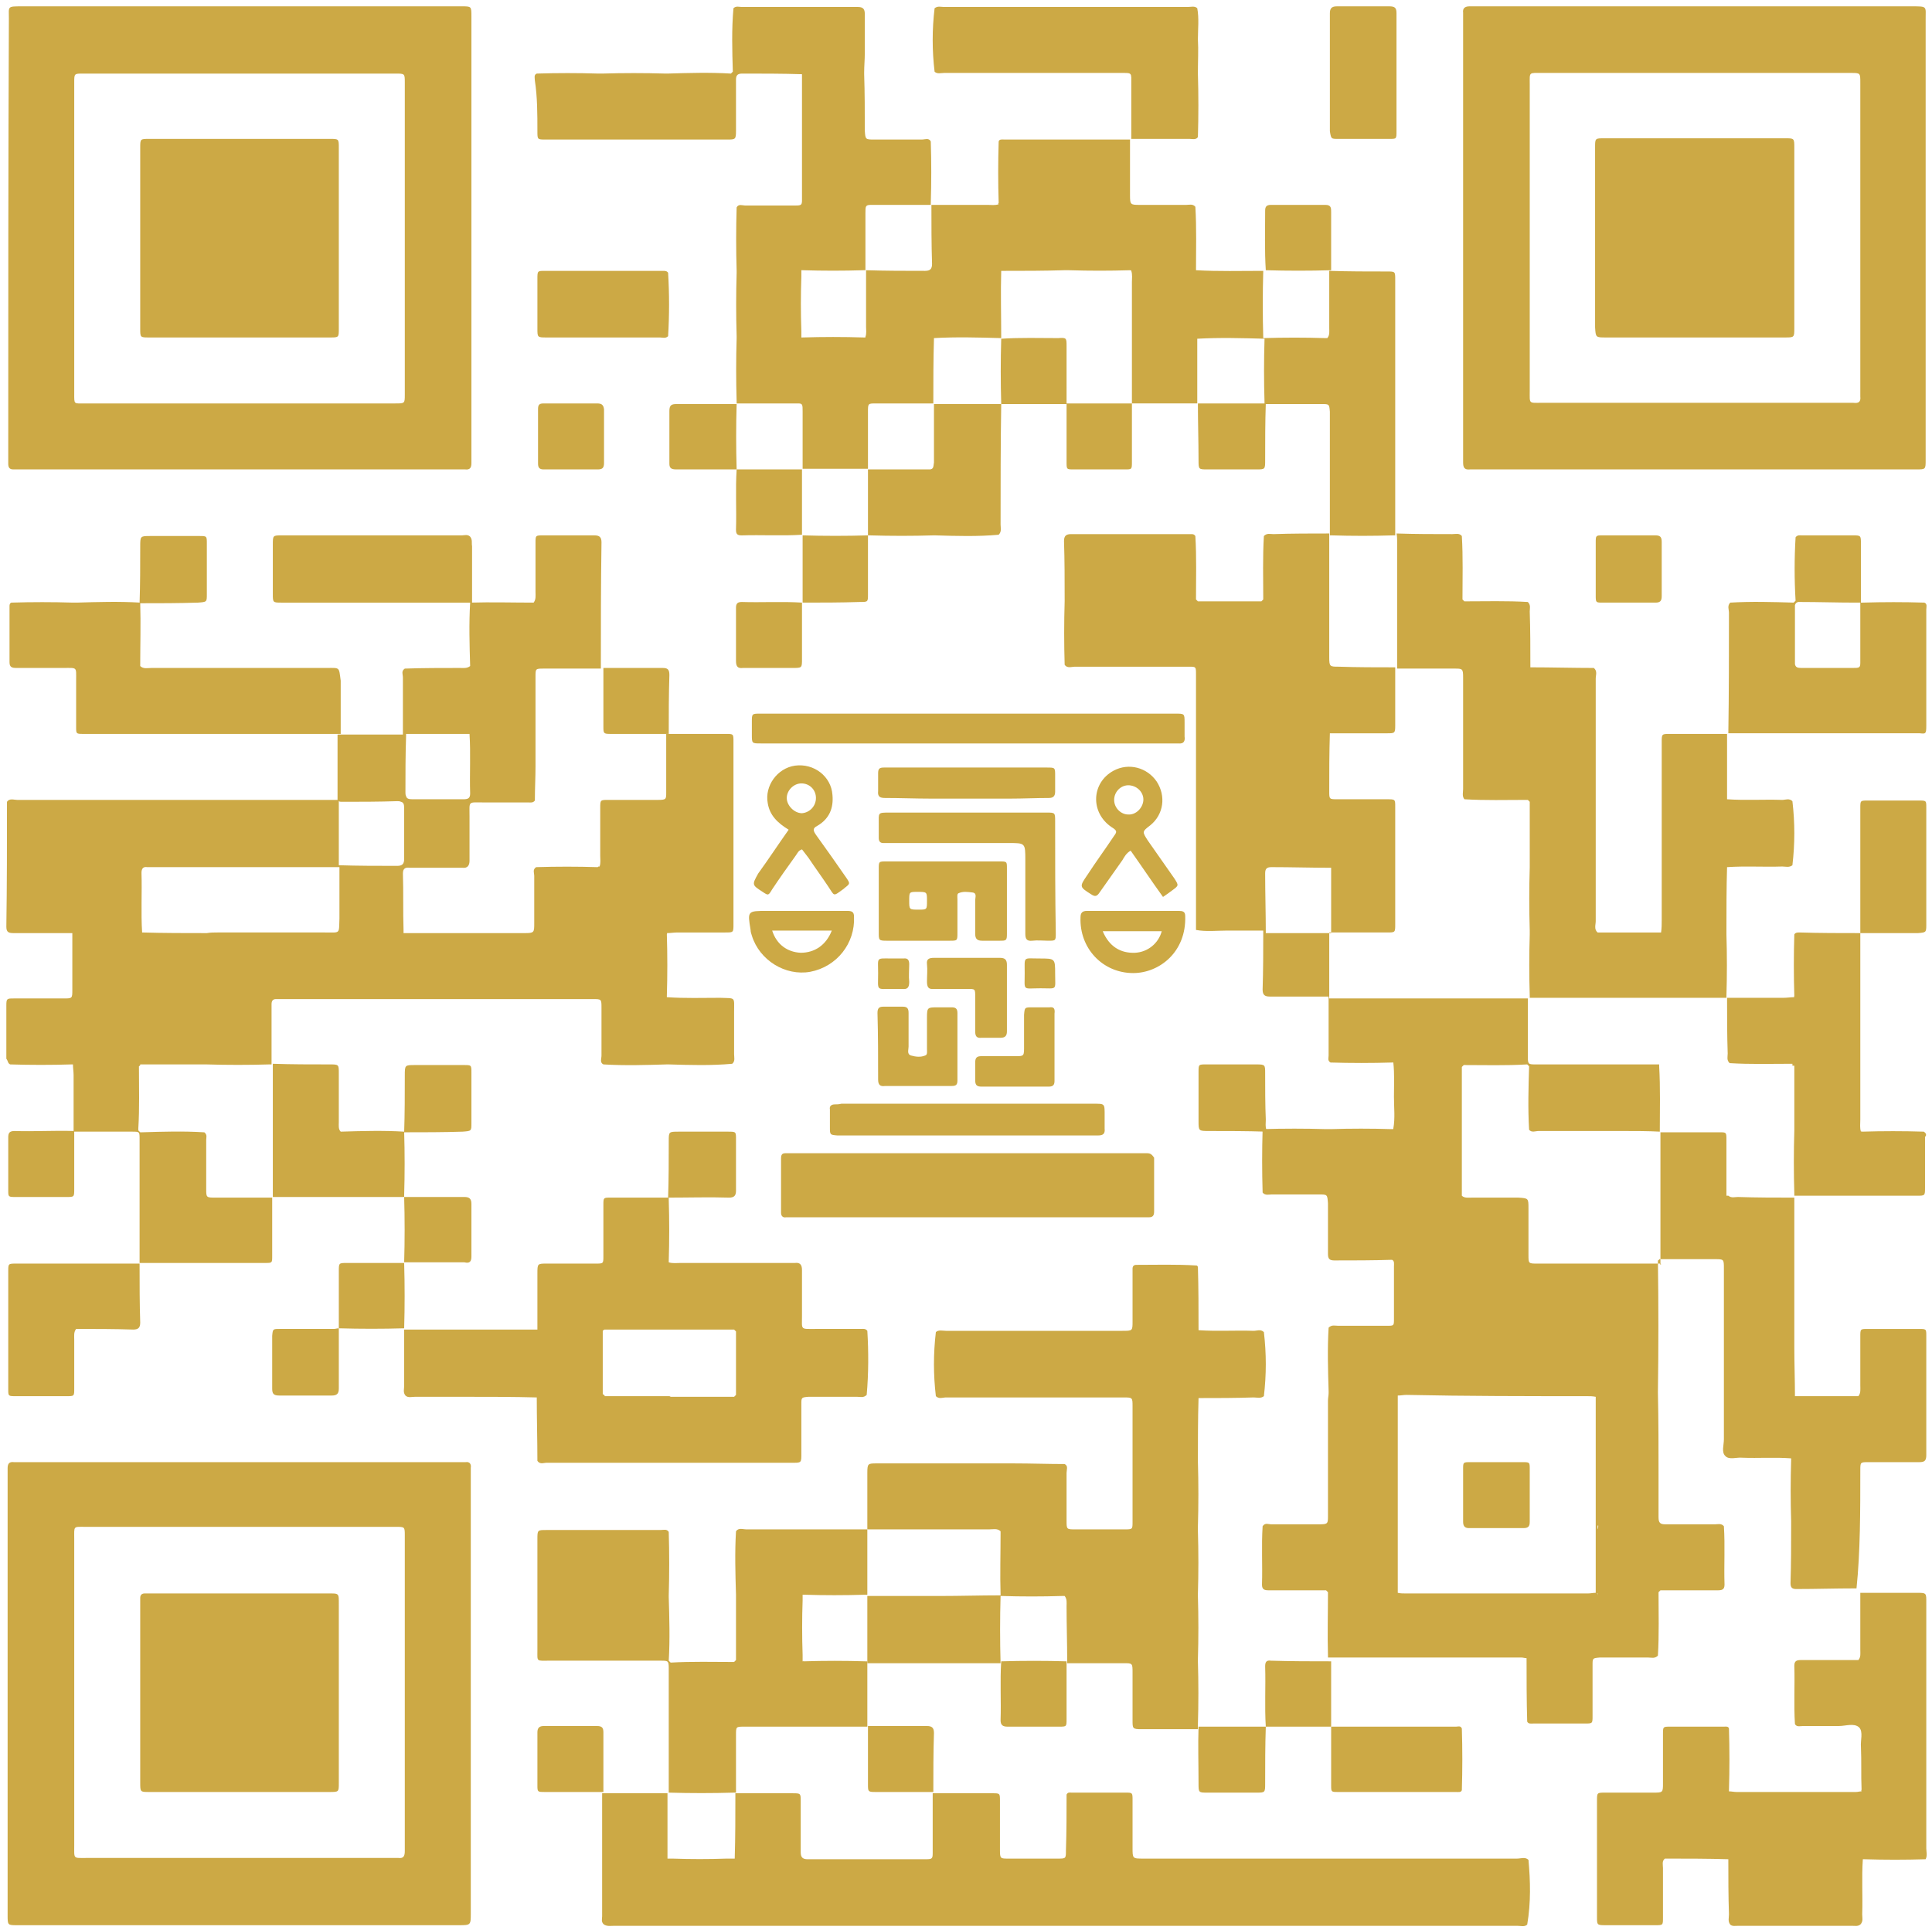 <svg xmlns="http://www.w3.org/2000/svg" xmlns:xlink="http://www.w3.org/1999/xlink" id="Layer_1" x="0px" y="0px" viewBox="0 0 304.5 304.2" style="enable-background:new 0 0 304.5 304.2;" xml:space="preserve"> <style type="text/css"> .st0{fill:#CCA945;} </style> <g> <path class="st0" d="M1.3,72.2c0,0.3,0,0.6,0,0.9c0,0.6,0.2,0.9,0.8,0.9c0.4,0,0.8,0,1.3,0c11.5,0,23,0,34.5,0 c11.4,0,22.9,0,34.3,0c0.4,0,0.7,0,1.1,0c0.8,0.1,1-0.3,1-1c0-0.4,0-0.8,0-1.3c0-13.1,0-26.2,0-39.3c0-9.9,0-19.9,0-29.8 c0-1.6,0-1.6-1.5-1.6c-0.2,0-0.3,0-0.5,0c-23,0-46,0-68.9,0c-2.3,0-2,0-2,1.9C1.3,26,1.3,49.1,1.3,72.2z M11.7,62 c0-16.2,0-32.5,0-48.7c0-0.1,0-0.2,0-0.3c0-1.4,0-1.4,1.4-1.4c16.4,0,32.8,0,49.2,0c1.5,0,1.5,0,1.5,1.4c0,16.4,0,32.8,0,49.2 c0,1.4,0,1.4-1.5,1.4c-8.2,0-16.4,0-24.6,0c-8.1,0-16.2,0-24.3,0C11.6,63.6,11.7,63.8,11.7,62z"></path> <path class="st0" d="M230.6,3.1c0,11.4,0,22.8,0,34.2s0,22.9,0,34.3c0,0.4,0,0.8,0,1.3c0,0.8,0.2,1.2,1.1,1.1c0.2,0,0.4,0,0.6,0 c23.2,0,46.5,0,69.7,0c1.5,0,1.5,0,1.5-1.5c0-0.2,0-0.3,0-0.5c0-23,0-46,0-69c0-2,0.3-2-2.1-2c-23,0-46,0-68.9,0 c-0.3,0-0.6,0-0.9,0c-0.7,0-1.1,0.3-1,1C230.6,2.4,230.6,2.8,230.6,3.1z M243.1,11.5c16,0,32.1,0,48.1,0c0.2,0,0.3,0,0.5,0 c1.5,0,1.5,0,1.5,1.5c0,8.2,0,16.4,0,24.6c0,7.9,0,15.9,0,23.8c0,0.4,0,0.7,0,1.1c0.1,0.9-0.3,1.1-1.1,1c-0.3,0-0.5,0-0.8,0 c-16.1,0-32.2,0-48.3,0c-2.1,0-1.9,0.2-1.9-1.9c0-16.1,0-32.2,0-48.3C241.1,11.3,240.9,11.5,243.1,11.5z"></path> <path class="st0" d="M73.4,230.5c-0.4,0-0.8,0-1.3,0c-11.4,0-22.9,0-34.3,0c-11.5,0-23,0-34.5,0c-0.4,0-0.7,0-1.1,0 c-0.8-0.1-1,0.3-1,1c0,0.4,0,0.7,0,1.1c0,7.5,0,15,0,22.6c0,15.6,0,31.1,0,46.7c0,1.6,0,1.6,1.5,1.6c0.2,0,0.3,0,0.5,0 c23,0,46.1,0,69.1,0c1.9,0,1.9,0,1.9-1.9c0-23,0-46.1,0-69.1c0-0.4,0-0.7,0-1.1C74.3,230.8,74,230.4,73.4,230.5z M62.8,292.9 c-0.3,0-0.6,0-0.9,0c-16.1,0-32.2,0-48.3,0c-2.1,0-1.9,0.2-1.9-2c0-16.1,0-32.2,0-48.3c0-2.1-0.2-1.9,1.8-1.9c16.1,0,32.3,0,48.4,0 c0.2,0,0.3,0,0.5,0c1.4,0,1.4,0,1.4,1.4c0,8.2,0,16.4,0,24.6c0,8,0,16,0,24c0,0.4,0,0.7,0,1.1C63.8,292.6,63.6,293,62.8,292.9z"></path> <path class="st0" d="M180.8,181.8c-0.3,0-0.6,0-0.9,0c-18.3,0-36.7,0-55,0c-0.4,0-0.7,0-1.1,0c-0.5,0-0.7,0.2-0.7,0.8 c0,2.9,0,5.7,0,8.6c0,0.5,0.3,0.8,0.8,0.7c0.4,0,0.8,0,1.3,0c9.1,0,18.2,0,27.3,0c9.1,0,18.2,0,27.3,0c0.4,0,0.8,0,1.3,0 c0.6,0,0.8-0.3,0.8-0.9c0-2.8,0-5.6,0-8.5C181.6,182.1,181.4,181.8,180.8,181.8z"></path> <path class="st0" d="M185.2,112.5c-21.8,0-43.6,0-65.3,0c-1.4,0-1.4,0-1.4,1.3c0,0.7,0,1.4,0,2c0,1.4,0,1.4,1.4,1.4 c0.3,0,0.6,0,0.9,0c10.6,0,21.2,0,31.8,0c10.7,0,21.3,0,32,0c0.4,0,0.7,0,1.1,0c0.9,0.1,1.1-0.4,1-1.1c0-0.7,0-1.5,0-2.2 C186.7,112.5,186.7,112.5,185.2,112.5z"></path> <path class="st0" d="M150.9,147c0-1.7,0-3.4,0-5.2c0-0.4-0.1-0.9,0.2-1c0.7-0.3,1.4-0.2,2.2-0.1c0.7,0.1,0.4,0.8,0.4,1.2 c0,1.8,0,3.6,0,5.3c0,0.8,0.3,1.1,1.1,1.1c0.9,0,1.8,0,2.7,0c1.1,0,1.2,0,1.2-1.1c0-3.4,0-6.9,0-10.3c0-1.1,0-1.1-1.2-1.1 c-3,0-6,0-8.9,0l0,0c-3,0-6,0-8.9,0c-1.2,0-1.2,0-1.2,1.2c0,3.3,0,6.7,0,10c0,1.2,0,1.3,1.2,1.3c3.3,0,6.7,0,10,0 C150.9,148.3,150.9,148.3,150.9,147z M144.8,143.4c-1.5,0-1.5,0-1.5-1.4s0-1.4,1.3-1.4c1.5,0,1.5,0,1.5,1.4 C146.1,143.4,146.1,143.4,144.8,143.4z"></path> <path class="st0" d="M131.6,174.1c-0.6,0-0.9,0.3-0.8,0.8c0,0.9,0,1.9,0,2.8c0,1.2,0,1.2,1.2,1.3c0.3,0,0.6,0,0.9,0 c6.5,0,12.9,0,19.4,0c4.7,0,9.4,0,14.1,0c2.2,0,4.4,0,6.6,0c0.8,0,1.2-0.2,1.1-1.1c0-0.6,0-1.3,0-1.9c0-2.1,0.1-2-1.9-2 c-13.2,0-26.4,0-39.6,0C132.2,174.1,131.9,174.1,131.6,174.1z"></path> <path class="st0" d="M166.3,129.5c0-1.4,0-1.4-1.4-1.4c-4.2,0-8.4,0-12.5,0s-8.2,0-12.2,0c-1.9,0-1.7,0-1.7,1.8c0,0.7,0,1.5,0,2.2 c0,0.5,0.2,0.8,0.7,0.8c0.4,0,0.7,0,1.1,0c6.2,0,12.4,0,18.7,0c2.6,0,2.6,0,2.6,2.7c0,3.9,0,7.7,0,11.6c0,0.8,0.2,1.2,1.1,1.1 c0.8-0.1,1.7,0,2.5,0c1.2,0,1.2,0,1.2-1.2C166.3,141.2,166.3,135.4,166.3,129.5z"></path> <path class="st0" d="M139.5,125.8c2.4,0,4.8,0.1,7.2,0.1c4.2,0,8.3,0,12.5,0c2,0,4.1-0.1,6.1-0.1c0.7,0,1-0.3,1-1 c0-0.8,0-1.7,0-2.5c0-1.3,0-1.3-1.3-1.3c-4.2,0-8.5,0-12.7,0c-3.2,0-6.5,0-9.7,0c-1.1,0-2.2,0-3.3,0c-0.7,0-0.9,0.2-0.9,0.9 c0,0.9,0,1.9,0,2.8C138.3,125.6,138.7,125.8,139.5,125.8z"></path> <path class="st0" d="M138.4,170.2c0,0.9,0.4,1.1,1.1,1c1.7,0,3.3,0,5,0c1.8,0,3.7,0,5.5,0c0.7,0,0.9-0.2,0.9-0.9 c0-3.5,0-7.1,0-10.6c0-0.7-0.3-0.9-0.9-0.9c-0.7,0-1.5,0-2.2,0c-1.6,0-1.7,0-1.7,1.6c0,1.7,0,3.3,0,5c0,0.4,0.1,0.9-0.3,1 c-0.7,0.3-1.5,0.2-2.2,0s-0.4-0.9-0.4-1.4c0-1.8,0-3.5,0-5.3c0-0.7-0.2-1-0.9-1c-1,0-2.1,0-3.1,0c-0.7,0-0.9,0.3-0.9,1 C138.4,163.2,138.4,166.7,138.4,170.2z"></path> <path class="st0" d="M171.4,137.9c-1.3,1.9-1.3,1.9,0.6,3.1c0.6,0.4,0.9,0.3,1.3-0.3c1.2-1.7,2.4-3.4,3.6-5.1 c0.3-0.5,0.6-1.1,1.3-1.5c1.7,2.4,3.3,4.8,5.1,7.3c0.6-0.4,1-0.7,1.4-1c1.1-0.8,1.1-0.8,0.4-1.9c-1.4-2-2.8-4-4.2-6 c-0.9-1.4-0.9-1.4,0.4-2.4c2.1-1.7,2.5-4.6,1-6.9c-1.5-2.2-4.4-3-6.8-1.7c-3.5,1.9-3.7,6.6-0.3,8.9c1,0.6,0.8,0.8,0.3,1.5 C174.1,134,172.7,135.9,171.4,137.9z M175.6,126.1c0-1.3,1.1-2.4,2.4-2.3c1.3,0.1,2.3,1.2,2.2,2.4c-0.1,1.2-1.2,2.3-2.4,2.2 C176.7,128.4,175.6,127.4,175.6,126.1z"></path> <path class="st0" d="M120.2,140.6c0.9,0.6,0.9,0.6,1.5-0.4c1.2-1.8,2.4-3.5,3.7-5.3c0.3-0.4,0.4-0.8,1-1c0.3,0.4,0.7,0.9,1,1.3 c1,1.5,2.1,3,3.1,4.5c1.1,1.6,0.7,1.7,2.5,0.4l0.1-0.1c0.9-0.7,0.9-0.7,0.3-1.6c-1.6-2.3-3.2-4.6-4.8-6.8c-0.4-0.6-0.6-1,0.2-1.4 c1.9-1.1,2.6-2.8,2.4-4.9c-0.2-2.9-2.9-5-5.9-4.6c-2.8,0.4-4.8,3.2-4.3,5.9c0.3,1.9,1.5,3.1,3.3,4.2c-1.7,2.4-3.2,4.7-4.8,6.9 C118.5,139.5,118.5,139.5,120.2,140.6z M124,125.8c0-1.2,1.1-2.3,2.3-2.3c1.3,0,2.3,1,2.3,2.3s-1,2.3-2.2,2.4 C125.2,128.2,124,127,124,125.8z"></path> <path class="st0" d="M210.9,21.9c2.7,0,5.4,0,8.1,0c1.1,0,1.1,0,1.1-1.2c0-3.1,0-6.2,0-9.2c0-3.1,0-6.3,0-9.4 c0-0.8-0.2-1.1-1.1-1.1c-2.8,0-5.5,0-8.3,0c-0.8,0-1.1,0.3-1.1,1.1c0,6.2,0,12.4,0,18.6C209.8,21.9,209.8,21.9,210.9,21.9z"></path> <path class="st0" d="M303.6,145.9c0-6.2,0-12.4,0-18.6c0-1.1,0-1.1-1.2-1.1c-2.7,0-5.3,0-8,0c-1.2,0-1.2,0-1.2,1.2 c0,6.6,0,13.1,0,19.7c3,0,6,0,9.1,0C303.5,147,303.6,147,303.6,145.9z"></path> <path class="st0" d="M293.2,147.1L293.2,147.1L293.2,147.1L293.2,147.1L293.2,147.1L293.2,147.1L293.2,147.1L293.2,147.1 L293.2,147.1L293.2,147.1L293.2,147.1L293.2,147.1L293.2,147.1z"></path> <path class="st0" d="M210.9,282.5c6.2,0,12.4,0,18.6,0c0.3,0,0.8,0.1,0.9-0.3c0.1-3.2,0.1-6.5,0-9.7c-0.2-0.5-0.6-0.3-0.9-0.3 c-6.6,0-13.2,0-19.7,0c0,3.1,0,6.1,0,9.2C209.8,282.5,209.8,282.5,210.9,282.5z"></path> <path class="st0" d="M32.6,93.7c0-2.7,0-5.3,0-8c0-1.2,0-1.2-1.2-1.2c-2.6,0-5.1,0-7.7,0c-1.6,0-1.6,0-1.6,1.7c0,3,0,5.9-0.1,8.9 c3.1,0,6.1,0,9.2-0.1C32.6,94.9,32.6,94.9,32.6,93.7z"></path> <path class="st0" d="M22,95L22,95L22,95L22,95L22,95L22,95L22,95z"></path> <path class="st0" d="M74.3,177.1c0-2.7,0-5.3,0-8c0-1.2,0-1.2-1.2-1.2c-2.6,0-5.1,0-7.7,0c-1.6,0-1.6,0-1.6,1.7c0,3,0,5.9-0.1,8.9 c3.1,0,6.1,0,9.2-0.1C74.3,178.3,74.3,178.3,74.3,177.1z"></path> <path class="st0" d="M63.7,178.4L63.7,178.4L63.7,178.4L63.7,178.4L63.7,178.4L63.7,178.4L63.7,178.4z"></path> <path class="st0" d="M199.4,169.2c0-1.3,0-1.4-1.3-1.4c-2.7,0-5.3,0-8,0c-1.2,0-1.2,0-1.2,1.2c0,2.6,0,5.1,0,7.7 c0,1.6,0,1.6,1.7,1.6c3,0,5.9,0,8.9,0.1c0-0.1,0-0.2,0.1-0.3l0,0c-0.2-0.5-0.1-1-0.1-1.6C199.4,174.1,199.4,171.6,199.4,169.2z"></path> <path class="st0" d="M106.6,74c3.2,0,6.3,0,9.5,0c-0.1-3.4-0.1-6.9,0-10.3c-3.2,0-6.3,0-9.5,0c-0.8,0-1.1,0.2-1.1,1.1 c0,2.8,0,5.5,0,8.3C105.5,73.8,105.8,74,106.6,74z"></path> <path class="st0" d="M188.9,72.5c0,1.5,0,1.5,1.4,1.5c2.6,0,5.1,0,7.7,0c1.4,0,1.4,0,1.4-1.5c0-3,0-5.9,0.1-8.9 c-3.6,0-7.1,0-10.7,0C188.8,66.6,188.9,69.6,188.9,72.5z"></path> <path class="st0" d="M188.9,281.1c0,1.5,0,1.5,1.4,1.5c2.6,0,5.1,0,7.7,0c1.4,0,1.4,0,1.4-1.5c0-3,0-5.9,0.1-8.9 c-3.5,0-7.1,0-10.6,0C188.8,275.1,188.9,278.1,188.9,281.1z"></path> <path class="st0" d="M114.9,188.8c0.8,0,1.1-0.3,1.1-1.1c0-2.7,0-5.4,0-8.1c0-1.2,0-1.2-1.3-1.2c-2.6,0-5.1,0-7.7,0 c-1.6,0-1.6,0-1.6,1.5c0,3,0,5.9-0.1,8.9C108.6,188.8,111.8,188.7,114.9,188.8z"></path> <path class="st0" d="M105.4,188.8L105.4,188.8L105.4,188.8L105.4,188.8L105.4,188.8L105.4,188.8L105.4,188.8L105.4,188.8 L105.4,188.8L105.4,188.8L105.4,188.8L105.4,188.8L105.4,188.8z"></path> <path class="st0" d="M74.3,198.1c0-2.8,0-5.5,0-8.3c0-0.8-0.3-1.1-1.1-1.1c-3.2,0-6.3,0-9.5,0c0.1,3.4,0.1,6.9,0,10.3 c3.2,0,6.3,0,9.5,0C74,199.2,74.3,198.9,74.3,198.1z"></path> <path class="st0" d="M63.7,188.8L63.7,188.8L63.7,188.8L63.7,188.8L63.7,188.8L63.7,188.8L63.7,188.8L63.7,188.8L63.7,188.8z"></path> <path class="st0" d="M53.3,209.4C53.3,209.5,53.3,209.5,53.3,209.4C53.4,209.5,53.4,209.5,53.3,209.4L53.3,209.4 C53.4,209.5,53.4,209.5,53.3,209.4C53.4,209.5,53.4,209.5,53.3,209.4C53.4,209.4,53.4,209.4,53.3,209.4L53.3,209.4z"></path> <path class="st0" d="M44.1,209.5c-1.1,0-1.1,0-1.2,1.1c0,2.8,0,5.5,0,8.3c0,0.8,0.2,1.1,1.1,1.1c2.8,0,5.5,0,8.3,0 c0.8,0,1.1-0.3,1.1-1.1c0-3.2,0-6.3,0-9.5c-0.3,0-0.5,0.1-0.8,0.1C49.8,209.5,47,209.5,44.1,209.5z"></path> <path class="st0" d="M126.4,95L126.4,95L126.4,95L126.4,95L126.4,95L126.4,95z"></path> <path class="st0" d="M136.8,93.7c0-3.1,0-6.2,0-9.3c-3.4,0.1-6.9,0.1-10.3,0c0,3.5,0,7.1,0,10.6c3,0,6,0,9-0.1 C136.8,94.9,136.8,94.9,136.8,93.7z"></path> <path class="st0" d="M260.9,84.4c-2.8,0-5.5,0-8.3,0c-1.1,0-1.1,0-1.1,1.2c0,1.4,0,2.7,0,4.1c0,1.4,0,2.7,0,4.1 c0,1.2,0,1.2,1.1,1.2c2.8,0,5.5,0,8.3,0c0.7,0,1-0.2,1-1c0-2.9,0-5.7,0-8.6C261.9,84.6,261.6,84.4,260.9,84.4z"></path> <path class="st0" d="M186.8,144.4c0-0.7-0.4-0.8-1-0.8c-4.8,0-9.7,0-14.5,0c-0.7,0-1,0.3-1,1c-0.2,4.9,3.5,8.8,8.3,8.8 C182.7,153.4,187,150.1,186.8,144.4z M178.9,150.2c-2.3,0.1-4.1-1-5.1-3.4c3.2,0,6.2,0,9.3,0C182.6,148.7,180.9,150.1,178.9,150.2z "></path> <path class="st0" d="M63.7,209.4L63.7,209.4L63.7,209.4L63.7,209.4L63.7,209.4C63.7,209.5,63.7,209.5,63.7,209.4L63.7,209.4 L63.7,209.4C63.7,209.5,63.7,209.5,63.7,209.4L63.7,209.4C63.7,209.5,63.7,209.5,63.7,209.4C63.7,209.5,63.7,209.5,63.7,209.4 L63.7,209.4z"></path> <path class="st0" d="M63.7,199.1c-3,0-6,0-9,0c-1.3,0-1.3,0-1.3,1.3c0,3,0,6,0,9c3.4,0.1,6.9,0.1,10.3,0 C63.8,206,63.8,202.6,63.7,199.1z"></path> <path class="st0" d="M63.7,199.1L63.7,199.1L63.7,199.1L63.7,199.1L63.7,199.1L63.7,199.1z"></path> <path class="st0" d="M199.5,272.2L199.5,272.2L199.5,272.2L199.5,272.2L199.5,272.2L199.5,272.2L199.5,272.2L199.5,272.2 L199.5,272.2z"></path> <path class="st0" d="M199.4,262.7c0.1,3.2-0.1,6.3,0.1,9.5c3.4,0,6.9,0,10.3,0c0-3.4,0-6.9,0-10.3c-3.2,0-6.3,0-9.5-0.1 C199.6,261.7,199.4,262,199.4,262.7z"></path> <path class="st0" d="M209.8,261.8L209.8,261.8L209.8,261.8L209.8,261.8L209.8,261.8L209.8,261.8L209.8,261.8L209.8,261.8 L209.8,261.8L209.8,261.8L209.8,261.8L209.8,261.8L209.8,261.8z"></path> <path class="st0" d="M209.8,272.2L209.8,272.2L209.8,272.2L209.8,272.2L209.8,272.2L209.8,272.2L209.8,272.2z"></path> <path class="st0" d="M116.9,84.4c3.2-0.1,6.3,0.1,9.5-0.1c0-3.4,0-6.9,0-10.3c-3.4,0-6.9,0-10.3,0c-0.2,3.2,0,6.3-0.1,9.5 C116,84.2,116.2,84.4,116.9,84.4z"></path> <path class="st0" d="M95.1,282.5L95.1,282.5L95.1,282.5L95.1,282.5L95.1,282.5L95.1,282.5L95.1,282.5L95.1,282.5L95.1,282.5 L95.1,282.5L95.1,282.5z"></path> <path class="st0" d="M94.1,272.1c-2.8,0-5.6,0-8.4,0c-0.7,0-1,0.3-1,1c0,2.8,0,5.5,0,8.3c0,1.1,0,1.1,1.2,1.1c3.1,0,6.1,0,9.2,0 c0-3.1,0-6.2,0-9.4C95.1,272.4,94.9,272.1,94.1,272.1z"></path> <path class="st0" d="M146.1,272.1c-3.1,0-6.2,0-9.3,0c0,3.1,0,6.1,0,9.2c0,1.1,0,1.2,1.1,1.2c3.1,0,6.1,0,9.2,0 c0-3.1,0-6.2,0.1-9.3C147.2,272.4,146.9,272.1,146.1,272.1z"></path> <path class="st0" d="M104.4,105.3c-3.1,0-6.2,0-9.3,0c0,3.1,0,6.1,0,9.2c0,1.1,0,1.2,1.1,1.2c3.1,0,6.1,0,9.2,0 c0-3.1,0-6.2,0.1-9.3C105.5,105.5,105.2,105.3,104.4,105.3z"></path> <path class="st0" d="M168.1,54.6c0-1.3,0-1.4-1.3-1.3c-3,0-6-0.1-9,0.1c-0.1,3.4-0.1,6.9,0,10.3c3.4,0,6.9,0,10.3,0 C168.1,60.6,168.1,57.6,168.1,54.6z"></path> <path class="st0" d="M199.5,42.6c3.4,0.1,6.9,0.1,10.3,0c0-3.1,0-6.1,0-9.2c0-0.6,0-1.1-0.9-1.1c-2.9,0-5.7,0-8.6,0 c-0.7,0-0.9,0.3-0.9,0.9C199.4,36.4,199.3,39.5,199.5,42.6z"></path> <path class="st0" d="M94.1,63.6c-1.4,0-2.8,0-4.2,0c-1.4,0-2.8,0-4.2,0c-0.7,0-0.9,0.2-0.9,0.9c0,2.9,0,5.7,0,8.6 c0,0.7,0.3,0.9,0.9,0.9c2.8,0,5.6,0,8.5,0c0.7,0,1-0.2,1-1c0-2.8,0-5.6,0-8.5C95.1,63.8,94.8,63.6,94.1,63.6z"></path> <path class="st0" d="M157.7,271.2c0,0.8,0.4,1,1.1,1c2.7,0,5.4,0,8.1,0c1.2,0,1.2,0,1.2-1.2c0-3,0-6,0-9.1c-3.4-0.1-6.9-0.1-10.3,0 C157.6,265,157.8,268.1,157.7,271.2z"></path> <path class="st0" d="M169.2,74c2.7,0,5.4,0,8.1,0c1.1,0,1.1,0,1.1-1.2c0-3.1,0-6.1,0-9.2c-3.4,0-6.9,0-10.3,0c0,3.1,0,6.1,0,9.2 C168.1,74,168.1,74,169.2,74z"></path> <path class="st0" d="M117.1,105.3c2.6,0,5.2,0,7.8,0c1.5,0,1.5,0,1.5-1.4c0-3,0-5.9,0-8.9c-3.2-0.2-6.3,0-9.5-0.1 c-0.7,0-0.9,0.3-0.9,0.9c0,2.8,0,5.6,0,8.4C116,105.1,116.3,105.4,117.1,105.3z"></path> <path class="st0" d="M2.3,178.3c-0.8,0-1,0.3-1,1c0,2.8,0,5.5,0,8.3c0,1.1,0,1.1,1.2,1.1c2.7,0,5.3,0,8,0c1.2,0,1.2,0,1.2-1.3 c0-3,0-6,0-9.1C8.5,178.2,5.4,178.4,2.3,178.3z"></path> <path class="st0" d="M11.7,178.4L11.7,178.4L11.7,178.4L11.7,178.4L11.7,178.4L11.7,178.4L11.7,178.4L11.7,178.4L11.7,178.4 L11.7,178.4L11.7,178.4L11.7,178.4L11.7,178.4z"></path> <path class="st0" d="M118.3,146.6c0,0.3,0.1,0.6,0.2,0.9c1.2,3.9,5.3,6.4,9.2,5.7c4.2-0.8,7.1-4.5,6.9-8.7c0-0.8-0.4-0.9-1.1-0.9 c-2.3,0-4.7,0-7,0c-1.9,0-3.8,0-5.6,0C117.8,143.6,117.8,143.6,118.3,146.6z M126.4,146.7c1.5,0,3,0,4.7,0 c-0.9,2.3-2.7,3.5-4.9,3.5c-2.1-0.1-3.8-1.3-4.5-3.5C123.3,146.7,124.9,146.7,126.4,146.7z"></path> <path class="st0" d="M240.9,293.2L240.9,293.2c-0.5-0.5-1.2-0.2-1.8-0.2c-19.6,0-39.2,0-58.9,0c-1.7,0-1.7,0-1.7-1.7 c0-2.5,0-5,0-7.5c0-1.2,0-1.2-1.1-1.2c-2.8,0-5.6,0-8.5,0c-0.3,0-0.6-0.1-0.8,0.3l0,0c0,2.9,0,5.8-0.1,8.8c0,1.3,0,1.3-1.3,1.3 c-2.6,0-5.2,0-7.8,0c-1.2,0-1.3,0-1.3-1.3c0-2.6,0-5.2,0-7.8c0-1.2,0-1.2-1.2-1.2c-3.1,0-6.2,0-9.4,0c0,3.1,0,6.1,0,9.2 c0,1.1,0,1.2-1.1,1.2c-6.2,0-12.4,0-18.6,0c-0.8,0-1.1-0.3-1.1-1.1c0-2.7,0-5.3,0-8c0-1.3,0-1.3-1.3-1.3c-3,0-6,0-9,0 c0,0.1,0,0.2,0,0.3l0,0l0,0c0,3.3,0,6.6-0.1,9.9v0.1c-0.4,0-0.8,0-1.3,0c-2.8,0.1-5.6,0.1-8.5,0c-0.3,0-0.5,0-0.8,0v0.1 c0,0,0,0,0-0.1l0,0l0,0c0-3.3,0-6.7,0-10l0,0c0-0.1,0-0.2,0-0.3c-3.4,0-6.9,0-10.3,0c0,6.5,0,12.9,0,19.4c0,0.4-0.2,0.9,0.3,1.3 l0,0c0.5,0.3,1,0.2,1.5,0.2c47.5,0,95,0,142.5,0c0.5,0,1.1,0.2,1.5-0.2l0,0C241.3,299.9,241.2,296.5,240.9,293.2z"></path> <path class="st0" d="M63.7,178.4c-3.3-0.2-6.7-0.1-10,0l0,0c-0.4-0.4-0.3-1-0.3-1.5c0-2.6,0-5.1,0-7.7c0-1.4,0-1.4-1.5-1.4 c-3,0-5.9,0-8.9-0.1c0,7,0,14,0,21c6.9,0,13.8,0,20.7,0c0-0.1,0-0.2,0-0.3C63.8,185.1,63.8,181.8,63.7,178.4z"></path> <path class="st0" d="M199.5,178.4L199.5,178.4L199.5,178.4z"></path> <path class="st0" d="M12,209.5c3,0,6,0,9,0.1c0.8,0,1.1-0.3,1.1-1.1c-0.1-3-0.1-6-0.1-9c0-0.1,0-0.2,0-0.3c-6.5,0-12.9,0-19.4,0 c-1.3,0-1.3,0-1.3,1.2c0,6.2,0,12.4,0,18.6c0,1.1,0,1.1,1.2,1.1c2.7,0,5.3,0,8,0c1.2,0,1.2,0,1.2-1.2c0-2.6,0-5.1,0-7.7 C11.7,210.6,11.6,210,12,209.5L12,209.5z"></path> <path class="st0" d="M188.8,271.9c0.1-3.3,0.1-6.7,0-10l0,0c0-0.1,0-0.2,0-0.3l0,0c0.1-3.3,0.1-6.7,0-10l0,0c0-0.1,0-0.2,0-0.3l0,0 c0.1-3.3,0.1-6.7,0-10l0,0c0-0.2,0-0.4,0-0.6l0,0c0.1-3.4,0.1-6.9,0-10.3l0,0c0-3.3,0-6.7,0.1-10c2.9,0,5.8,0,8.7-0.1 c0.5,0,1.1,0.2,1.6-0.2l0,0c0.4-3.4,0.4-6.7,0-10.1l0,0c-0.5-0.5-1.1-0.2-1.6-0.2c-2.9-0.1-5.8,0.1-8.7-0.1l0,0c0-3.3,0-6.7-0.1-10 c-0.1-0.1-0.1-0.2-0.2-0.2c-3.2-0.2-6.4-0.1-9.5-0.1c-0.4,0-0.6,0.2-0.6,0.6c0,0.4,0,0.7,0,1.1c0,2.4,0,4.8,0,7.2 c0,1.5,0,1.5-1.6,1.5c-0.3,0-0.6,0-0.9,0c-9,0-17.9,0-26.9,0c-0.5,0-1.2-0.2-1.6,0.2l0,0c-0.4,3.4-0.4,6.7,0,10.1l0,0 c0.5,0.5,1.1,0.2,1.6,0.2c9.3,0,18.6,0,27.9,0c1.5,0,1.5,0,1.5,1.4c0,6.1,0,12.1,0,18.2c0,1.2,0,1.2-1.3,1.2c-2.6,0-5.1,0-7.7,0 c-1.4,0-1.4,0-1.4-1.4c0-2.5,0-5,0-7.5c0-0.5,0.3-1.1-0.3-1.4l0,0c-2.7,0-5.3-0.1-8-0.1c-7.2,0-14.4,0-21.6,0c-1.4,0-1.5,0-1.5,1.5 c0,3,0,5.9,0,8.9c6.4,0,12.8,0,19.2,0c0.6,0,1.3-0.2,1.8,0.3l0,0c0,0.1,0,0.3,0,0.4c0,3.2-0.1,6.4,0,9.6c0,0,0,0,0,0.1 c-3.2,0-6.3,0.1-9.5,0.1c-3.8,0-7.7,0-11.5,0c0,3.5,0,7.1,0,10.6c7,0,14,0,21,0c-0.1-3.5-0.1-7.1,0-10.6c0,0,0,0,0.1,0 c3.2,0.1,6.4,0.1,9.6,0c0.1,0,0.3,0,0.4,0l0,0c0.4,0.5,0.3,1.1,0.3,1.6c0,2.9,0.1,5.8,0.1,8.7c0,0,0,0,0,0.1s0,0.2,0,0.2 c3,0,5.9,0,8.9,0c1.4,0,1.4,0,1.4,1.5c0,2.5,0,5,0,7.5c0,1.3,0,1.4,1.4,1.4c3,0,5.9,0,8.9,0C188.8,272.1,188.8,272,188.8,271.9 L188.8,271.9z"></path> <path class="st0" d="M147.2,155.9c1.8,0,3.5,0,5.3,0c1.2,0,1.2,0,1.2,1.2c0,1.8,0,3.7,0,5.5c0,0.7,0.2,1.1,1,1c1,0,2,0,3,0 c0.7,0,1-0.3,1-1c0-3.5,0-7,0-10.5c0-0.8-0.3-1.1-1.1-1.1c-1.7,0-3.4,0-5.2,0c-1.7,0-3.4,0-5.2,0c-0.8,0-1.2,0.2-1.1,1 c0.1,0.9,0,1.8,0,2.7C146.1,155.6,146.3,156,147.2,155.9z"></path> <path class="st0" d="M165.4,158.8c-0.9,0-1.8,0-2.7,0c-1.2,0-1.2,0-1.3,1.2c0,1.6,0,3.1,0,4.7c0,1.9,0.1,1.8-1.7,1.8 c-1.7,0-3.3,0-5,0c-0.7,0-1,0.2-1,1c0,0.9,0,1.9,0,2.8c0,0.8,0.3,1,1,1c1.8,0,3.5,0,5.3,0s3.5,0,5.3,0c0.7,0,0.9-0.3,0.9-0.9 c0-3.5,0-7.1,0-10.6C166.3,159,166.1,158.7,165.4,158.8z"></path> <path class="st0" d="M43,167.7L43,167.7L43,167.7z"></path> <path class="st0" d="M272.2,115.7L272.2,115.7L272.2,115.7L272.2,115.7L272.2,115.7L272.2,115.7L272.2,115.7L272.2,115.7 L272.2,115.7L272.2,115.7L272.2,115.7L272.2,115.7L272.2,115.7z"></path> <path class="st0" d="M303.6,114.4c0-6.1,0-12.2,0-18.3c0-0.4,0.2-0.9-0.3-1.1c-3.2-0.1-6.5-0.1-9.7,0c-0.1,0-0.2,0-0.3,0 c0-3.1,0-6.1,0-9.2c0-1.4,0-1.4-1.3-1.4c-2.7,0-5.3,0-8,0c-0.3,0-0.7-0.1-1,0.3l0,0c-0.2,3.3-0.2,6.7,0,10l0,0 c-0.1,0.1-0.2,0.2-0.3,0.3l0,0c-3.3-0.1-6.7-0.2-10,0l0,0c-0.5,0.5-0.2,1.1-0.2,1.6c0,6.3,0,12.7-0.1,19c10.1,0,20.1,0,30.2,0 C303.5,115.7,303.6,115.7,303.6,114.4z M292,105.3c-2.7,0-5.4,0-8.1,0c-0.6,0-0.9-0.1-1-0.6c0-0.1,0-0.2,0-0.3c0-2.8,0-5.6,0-8.5 c0-0.2,0-0.3,0-0.5c0.1-0.3,0.2-0.4,0.5-0.5c0.1,0,0.2,0,0.3,0c2.9,0,5.8,0.1,8.8,0.1c0.2,0,0.5,0,0.7,0l0,0l0,0l0,0l0,0l0,0 c0,0.2,0,0.3,0,0.5c0,2.9,0,5.7,0,8.6c0,0.1,0,0.3,0,0.4C293.2,105.3,293,105.3,292,105.3z"></path> <path class="st0" d="M53.4,115.7L53.4,115.7L53.4,115.7L53.4,115.7C53.4,115.7,53.3,115.7,53.4,115.7 C53.3,115.7,53.3,115.7,53.4,115.7L53.4,115.7C53.3,115.7,53.3,115.7,53.4,115.7L53.4,115.7L53.4,115.7 C53.3,115.7,53.4,115.7,53.4,115.7L53.4,115.7L53.4,115.7z"></path> <path class="st0" d="M51.5,105.3c-9.2,0-18.4,0-27.6,0c-0.6,0-1.3,0.2-1.8-0.3l0,0c0-3.3,0.1-6.7,0-10c-3.3-0.2-6.7-0.1-10,0l0,0 c-0.2,0-0.4,0-0.6,0l0,0c-3.2-0.1-6.5-0.1-9.7,0c-0.3,0.1-0.3,0.4-0.3,0.6c0,2.9,0,5.8,0,8.8c0,0.8,0.4,0.9,1.1,0.9 c2.5,0,4.9,0,7.4,0c2.2,0,2-0.2,2,1.9c0,2.5,0,4.9,0,7.4c0,1.1,0,1.1,1.2,1.1c0.3,0,0.5,0,0.8,0c9.4,0,18.9,0,28.3,0 c3.8,0,7.6,0,11.4,0c0-2.8,0-5.6,0-8.4C53.4,105.1,53.6,105.3,51.5,105.3z"></path> <path class="st0" d="M86.6,261.8c5.8,0,11.7,0,17.5,0c1.2,0,1.3,0,1.3,1.2c0,6.5,0,13,0,19.6c3.4,0.1,6.9,0.1,10.3,0l0,0l0,0 c0.1,0,0.2,0,0.3,0l0,0l0,0c0-3,0-6,0-9.1c0-1.3,0-1.3,1.3-1.3c6.5,0,12.9,0,19.4,0c0-3.4,0-6.9,0-10.3c-0.1,0-0.2,0-0.3,0l0,0l0,0 c-3.2-0.1-6.5-0.1-9.7,0c0,0-0.1-0.1-0.1,0c0,0,0,0-0.1,0l0,0c0-0.3,0-0.7,0-1c-0.1-2.9-0.1-5.8,0-8.6c0-0.3,0-0.6,0-0.8 c0,0,0,0,0-0.1l0,0c0.1,0,0.1,0,0.2,0l0,0l0,0c3.2,0.1,6.4,0.1,9.7,0l0,0c0.1,0,0.1,0,0.2,0h0.1v-0.1c0-3.4,0-6.8,0-10.2 c-6.4,0-12.7,0-19.1,0c-0.5,0-1.2-0.3-1.6,0.3l0,0c-0.2,3.3-0.1,6.7,0,10l0,0c0,0.1,0,0.2,0,0.3l0,0c0,3.3,0,6.7,0,10l0,0 c-0.1,0.1-0.2,0.2-0.3,0.3l0,0c-3.3,0-6.7-0.1-10,0.1c-0.1-0.1-0.2-0.2-0.3-0.3l0,0c0.2-3.3,0.1-6.7,0-10l0,0c0-0.1,0-0.2,0-0.3 l0,0c0.1-3.3,0.1-6.7,0-10l0,0c-0.3-0.5-0.8-0.3-1.3-0.3c-6,0-12,0-18,0c-1.4,0-1.4,0-1.4,1.5c0,5.8,0,11.7,0,17.5 C84.7,262,84.5,261.8,86.6,261.8z"></path> <path class="st0" d="M199.5,63.7L199.5,63.7L199.5,63.7z"></path> <path class="st0" d="M303.6,291.4c0-12.9,0-25.7,0-38.6c0-1.7,0.1-1.7-1.6-1.7c-2.9,0-5.8,0-8.8,0c0,3,0,6,0,9 c0,0.6,0.1,1.1-0.3,1.6l0,0c-3,0-6,0-9,0c-0.7,0-1.1,0.1-1.1,0.9c0.1,3.1-0.1,6.1,0.1,9.2l0,0c0.3,0.5,0.8,0.3,1.3,0.3 c1.9,0,3.7,0,5.6,0c1.1,0,2.4-0.5,3.2,0.2c0.7,0.7,0.2,2.1,0.3,3.1c0.1,2.2,0,4.5,0.1,6.7l0,0c0,0.1-0.1,0.2,0,0.3l0,0 c-0.3,0-0.6,0.1-0.9,0.1c-6.3,0-12.5,0-18.8,0c-0.4,0-0.8-0.1-1.2-0.1l0,0c0-0.1,0-0.1,0-0.2c0.1-3.2,0.1-6.5,0-9.7l0,0 c-0.1-0.4-0.5-0.3-0.8-0.3c-2.8,0-5.6,0-8.5,0c-1.1,0-1.1,0-1.1,1.2c0,2.6,0,5.1,0,7.7c0,1.5,0,1.5-1.6,1.5c-2.5,0-5,0-7.5,0 c-1.3,0-1.3,0-1.3,1.3c0,6.1,0,12.2,0,18.3c0,1.2,0,1.3,1.2,1.3c2.7,0,5.3,0,8,0c1.2,0,1.2,0,1.2-1.2c0-2.6,0-5.2,0-7.8 c0-0.5-0.2-1.1,0.3-1.5c3.3,0,6.7,0,10,0.1l0,0l0,0c0,2.9,0,5.8,0.1,8.7c0,0.5-0.2,1.1,0.2,1.6l0,0l0,0c0.3,0.3,0.8,0.2,1.2,0.2 c6,0,12,0,18.1,0c0.4,0,0.8,0.1,1.2-0.2l0,0c0.5-0.5,0.3-1.1,0.3-1.6c0.1-2.9-0.1-5.8,0.1-8.7l0,0h0.1h0.1l0,0 c3.2,0.1,6.5,0.1,9.7,0C303.8,292.5,303.6,291.9,303.6,291.4z M293.5,282.2L293.5,282.2L293.5,282.2L293.5,282.2L293.5,282.2 L293.5,282.2L293.5,282.2z"></path> <path class="st0" d="M293.2,251.2L293.2,251.2L293.2,251.2L293.2,251.2L293.2,251.2L293.2,251.2L293.2,251.2L293.2,251.2 L293.2,251.2z"></path> <path class="st0" d="M293.2,231.8c0-1.3,0-1.3,1.3-1.3c2.7,0,5.3,0,8,0c0.8,0,1.1-0.2,1.1-1.1c0-6.3,0-12.5,0-18.8 c0-1.1,0-1.1-1.2-1.1c-2.7,0-5.3,0-8,0c-1.2,0-1.2,0-1.2,1.2c0,2.6,0,5.1,0,7.7c0,0.6,0.1,1.2-0.3,1.7l0,0c-3.3,0-6.7,0-10,0l0,0 c0-2.6-0.1-5.1-0.1-7.7c0-7.9,0-15.7,0-23.6c-3,0-5.9,0-8.9-0.1c-0.5,0-1,0.2-1.5-0.2l0,0c-0.1,0-0.2,0-0.3,0l0,0 c0-2.9,0-5.9,0-8.8c0-1.2,0-1.2-1.1-1.2c-3,0-6,0-9,0l0,0l0,0c-0.1,0-0.2,0-0.3,0c0,6.9,0,13.8,0,20.7l0,0l0.1,0.1l0.1-0.1l0,0 l-0.1,0.1l-0.1,0.1l0,0c0-0.1,0-0.1-0.1-0.2c-6.1,0-12.2,0-18.4,0c-0.3,0-0.6,0-0.9,0c-1.4,0-1.4,0-1.4-1.4c0-2.4,0-4.9,0-7.3 c0-1.6,0-1.6-1.6-1.7c-2.4,0-4.9,0-7.3,0c-0.6,0-1.2,0.1-1.6-0.3l0,0l0,0l0,0l0,0l0,0l0,0l0,0l0,0c0-3.3,0-6.7,0-10l0,0 c0-0.1,0-0.2,0-0.3l0,0c0-3.3,0-6.7,0-10c0.1-0.1,0.2-0.2,0.3-0.3c3.3,0,6.7,0.1,10-0.1l0,0l0,0c0.1,0.1,0.2,0.2,0.3,0.3 c-0.1,3.3-0.2,6.7,0,10c0.4,0.5,1,0.2,1.5,0.2c4.5,0,8.9,0,13.4,0c1.9,0,3.8,0,5.7,0.1l0,0l0,0c0-3.4,0.1-6.9-0.1-10.3l0,0l0,0 c0-0.1,0-0.2,0-0.3l0,0c-6.5,0-12.9,0-19.4,0c-1.2,0-1.3,0-1.3-1.2c0-3.1,0-6.1,0-9.2l0,0l0,0l0,0c-10.4,0-20.8,0-31.2,0h-0.1v-0.1 c0-3.4,0-6.8,0-10.2V147c3,0,6,0,9.1,0c1.3,0,1.3,0,1.3-1.3c0-6.2,0-12.3,0-18.5c0-1.2,0-1.2-1.3-1.2c-2.6,0-5.2,0-7.8,0 c-1.3,0-1.3,0-1.3-1.3c0-3,0-6,0.1-9.1l0,0l0,0c3,0,6,0,9,0c1.2,0,1.3,0,1.3-1.2c0-3,0-6.1,0-9.1v-0.1h-0.1c-2.9,0-5.9,0-8.8-0.1 c-1.4,0-1.5,0-1.5-1.5c0-3.2,0-6.4,0-9.6c0-3.1,0-6.2,0-9.2c0-0.2,0-0.5,0-0.7c-2.9,0-5.9,0-8.8,0.1c-0.5,0-1-0.2-1.5,0.3l0,0 c-0.2,3.3-0.1,6.7-0.1,10l0,0c-0.1,0.1-0.2,0.2-0.3,0.3l0,0c-3.3,0-6.7,0-10,0l0,0c-0.1-0.1-0.2-0.2-0.3-0.3l0,0 c0-3.3,0.1-6.7-0.1-10l0,0c-0.2-0.3-0.4-0.3-0.7-0.3c-6.3,0-12.6,0-18.9,0c-0.8,0-1.1,0.3-1.1,1.1c0.1,3.1,0.1,6.1,0.1,9.2l0,0 c0,0.1,0,0.2,0,0.3c-0.1,3.3-0.1,6.7,0,10l0,0c0.4,0.6,1.1,0.3,1.6,0.3c5.7,0,11.4,0,17.1,0c0.3,0,0.6,0,0.9,0c1.1,0,1.1,0,1.1,1.2 c0,0.3,0,0.6,0,0.9c0,7,0,14.1,0,21.1c0,6.1,0,12.2,0,18.3l0,0l0,0c1.6,0.3,3.3,0.1,4.9,0.1c1.9,0,3.8,0,5.7,0l0,0 c0,3.1,0,6.2-0.1,9.3c0,0.8,0.3,1.1,1.1,1.1c3.1,0,6.2,0,9.3,0c0,3.1,0,6.2,0,9.3c0,0.4-0.2,0.8,0.3,1.1l0,0c3.2,0.1,6.5,0.1,9.7,0 l0,0h0.1h0.1l0,0c0.2,1.8,0.1,3.6,0.1,5.4c0,1.7,0.2,3.4-0.1,5v0.1h-0.1h-0.1l0,0c0,0,0,0-0.1,0c-3.2-0.1-6.4-0.1-9.6,0l0,0 c-0.2,0-0.4,0-0.6,0c0,0,0,0-0.1,0c-3.3-0.1-6.7-0.1-10,0c-0.1,3.3-0.1,6.7,0,10l0,0c0.4,0.5,1,0.3,1.4,0.3c2.5,0,5,0,7.5,0 c1.3,0,1.3,0,1.4,1.4c0,2.7,0,5.3,0,8c0,0.7,0.2,1,1,1c3,0,6.1,0,9.1-0.1l0,0c0.4,0.2,0.3,0.6,0.3,1c0,2.8,0,5.5,0,8.3 c0,1.1,0,1.1-1.1,1.1c-2.6,0-5.1,0-7.7,0c-0.5,0-1-0.2-1.5,0.3l0,0c-0.2,3.3-0.1,6.7,0,10l0,0c0,0.1,0,0.2,0,0.3 c0,0.4-0.1,0.8-0.1,1.2c0,6,0,12.1,0,18.1c0,1.3,0,1.4-1.4,1.4c-2.5,0-5,0-7.5,0c-0.5,0-1-0.3-1.4,0.3l0,0c-0.2,3.1,0,6.1-0.1,9.2 c0,0.8,0.4,0.9,1.1,0.9c3,0,6,0,9,0c0.1,0.1,0.2,0.2,0.3,0.3c0,3.3-0.1,6.7,0,10l0,0c0,0.1,0,0.2,0,0.3c10.2,0,20.3,0,30.5,0 c0.3,0,0.5,0.1,0.8,0.1l0,0c0,3.3,0,6.7,0.1,10c0.2,0.4,0.6,0.3,1,0.3c2.7,0,5.4,0,8.1,0c1.2,0,1.2,0,1.2-1.2c0-2.7,0-5.3,0-8 c0-1.1,0-1.1,1.1-1.2c2.6,0,5.1,0,7.7,0c0.5,0,1,0.2,1.5-0.3l0,0c0.2-3.3,0.1-6.7,0.1-10c0.1-0.1,0.2-0.2,0.3-0.3c3,0,6,0,9,0 c0.7,0,1.1-0.1,1.1-0.9c-0.1-3.1,0.1-6.1-0.1-9.2l0,0c-0.4-0.5-1-0.3-1.4-0.3c-2.6,0-5.2,0-7.8,0c-0.8,0-1.1-0.2-1.1-1.1 c0-2.1,0-4.3,0-6.4c0-4.4,0-8.8-0.1-13.3l0,0c0.1-6.9,0.1-13.9,0-20.8c0.1,0,0.2-0.1,0.2-0.2c2.9,0,5.8,0,8.8,0 c1.4,0,1.4,0,1.4,1.5c0,0.3,0,0.6,0,0.9c0,8.7,0,17.3,0,26c0,0.9-0.4,2,0.2,2.6c0.6,0.7,1.8,0.2,2.7,0.3c2.6,0.1,5.1-0.1,7.7,0.1 l0,0c0,0.1,0,0.1,0,0.2l0,0c-0.1,3.2-0.1,6.5,0,9.7c0,0.2,0,0.4,0,0.6l0,0c0,3.1,0,6.1-0.1,9.2c0,0.7,0.3,0.9,0.9,0.9 c3.1,0,6.1-0.1,9.2-0.1l0,0c0.1,0,0.2,0,0.3,0C293.2,244.7,293.2,238.2,293.2,231.8z M251.8,241.1c0-0.2,0-0.4,0-0.6h0.1 C251.9,240.7,251.9,240.9,251.8,241.1C251.9,241.1,251.9,241.1,251.8,241.1z M251.8,251.5L251.8,251.5L251.8,251.5 c0-0.1,0-0.2-0.1-0.3c0,0,0,0,0.1,0l0,0l0,0l0,0C251.8,251.3,251.8,251.4,251.8,251.5L251.8,251.5L251.8,251.5z M250.1,220.1 c0.5,0,0.9,0,1.4,0.1l0,0c0,0.1,0,0.3,0,0.4c0,10.1,0,20.2,0,30.3c0,0.1,0,0.2,0,0.2l0,0c-0.4,0-0.8,0.1-1.2,0.1 c-9.6,0-19.2,0-28.8,0c-0.4,0-0.8,0-1.2-0.1l0,0l0,0c0-10.2,0-20.4,0-30.6c0-0.2,0-0.3,0-0.5l0,0c0.5,0,0.9-0.1,1.4-0.1 C231.1,220.1,240.6,220.1,250.1,220.1z M210.1,136.7L210.1,136.7L210.1,136.7L210.1,136.7z M210.1,136.4L210.1,136.4L210.1,136.4 L210.1,136.4L210.1,136.4L210.1,136.4L210.1,136.4z M210.1,136.7L210.1,136.7L210.1,136.7L210.1,136.7z M199.1,136.4L199.1,136.4 L199.1,136.4L199.1,136.4L199.1,136.4z M199.1,136.4L199.1,136.4C199.2,136.4,199.2,136.4,199.1,136.4 C199.2,136.4,199.2,136.4,199.1,136.4z M199.4,137.7c0-0.7,0.2-1,1-1c3.1,0,6.2,0.1,9.4,0.1l0,0l0,0c0,3.4,0,6.9,0,10.3 c0,0,0,0-0.1,0c-3.4,0-6.8,0-10.2,0l0,0C199.5,143.9,199.4,140.8,199.4,137.7z"></path> <path class="st0" d="M105.4,115.7L105.4,115.7L105.4,115.7z"></path> <path class="st0" d="M147.1,282.5L147.1,282.5L147.1,282.5z"></path> <path class="st0" d="M43,188.8L43,188.8L43,188.8z"></path> <path class="st0" d="M22,199.1L22,199.1L22,199.1L22,199.1z"></path> <path class="st0" d="M178.5,22L178.5,22L178.5,22L178.5,22C178.5,21.9,178.5,21.9,178.5,22C178.5,21.9,178.5,21.9,178.5,22 L178.5,22L178.5,22L178.5,22L178.5,22C178.4,21.9,178.4,21.9,178.5,22L178.5,22L178.5,22z"></path> <path class="st0" d="M187.5,21.9c0.4,0,1,0.2,1.3-0.3c0.1-3.3,0.1-6.7,0-10l0,0c0-0.1,0-0.2,0-0.3l0,0c0-1.7,0.1-3.4,0-5.1 c0-1.6,0.2-3.3-0.1-4.9l0,0l0,0c-0.4-0.4-1-0.2-1.5-0.2c-12.8,0-25.6,0-38.4,0c-0.5,0-1-0.2-1.5,0.2l0,0c-0.4,3.3-0.4,6.7,0,10l0,0 c0.4,0.4,1,0.2,1.5,0.2c3.5,0,7.1,0,10.6,0c5.7,0,11.5,0,17.2,0c1.9,0,1.7-0.1,1.7,1.8c0,2.9,0,5.7,0,8.6 C181.5,21.9,184.5,21.9,187.5,21.9z"></path> <path class="st0" d="M74.4,95L74.4,95L74.4,95L74.4,95L74.4,95L74.4,95L74.4,95L74.4,95L74.4,95L74.4,95L74.4,95L74.4,95L74.4,95z"></path> <path class="st0" d="M74.1,84.6L74.1,84.6L74.1,84.6L74.1,84.6L74.1,84.6c-0.4-0.4-0.9-0.2-1.3-0.2c-2.9,0-5.8,0-8.8,0 c-6.5,0-13,0-19.6,0c-1.4,0-1.4,0-1.4,1.5c0,2.6,0,5.1,0,7.7c0,1.4,0,1.4,1.4,1.4c2.5,0,5,0,7.5,0c7.5,0,15,0,22.5,0 c0-3,0-5.9,0-8.9C74.3,85.6,74.5,85.1,74.1,84.6z"></path> <path class="st0" d="M22,199.1L22,199.1L22,199.1L22,199.1z"></path> <path class="st0" d="M84.7,20.7c0,1.3,0,1.3,1.3,1.3c9.5,0,19.1,0,28.6,0c1.3,0,1.4,0,1.4-1.4c0-2.7,0-5.3,0-8c0-0.7,0.2-1,1-1 c3.1,0,6.3,0,9.4,0.1l0,0l0,0c0,6.3,0,12.6,0,19c0,1.8,0.2,1.7-1.7,1.7c-2.4,0-4.8,0-7.2,0c-0.5,0-1.1-0.3-1.4,0.3l0,0 c-0.1,3.3-0.1,6.7,0,10l0,0c0,0.1,0,0.2,0,0.3l0,0c-0.1,3.3-0.1,6.7,0,10l0,0c0,0.1,0,0.2,0,0.3l0,0c-0.1,3.3-0.1,6.7,0,10 c0,0.1,0,0.2,0,0.3c0.2,0,0.3,0,0.5,0c2.9,0,5.7,0,8.6,0c0.2,0,0.4,0,0.6,0c0.7,0,0.7,0.2,0.7,1.3c0,3,0,5.9,0,8.9v0.1h0.1 c3.4,0,6.8,0,10.2,0c0-3,0-6,0-9c0-1.3,0-1.3,1.3-1.3c3,0,6,0,9,0c0-0.1,0-0.2,0-0.3l0,0l0,0c0-3.3,0-6.6,0.1-9.9v-0.1 c3.5-0.2,7-0.1,10.5,0h0.1v-0.1c0-3.5-0.1-7,0-10.5l0,0c0.1,0,0.3,0,0.4,0c3.2,0,6.3,0,9.5-0.1c0,0,0,0,0.1,0c0.2,0,0.4,0,0.6,0 l0,0c0,0,0,0,0.1,0c3.2,0.1,6.4,0.1,9.6,0l0,0c0.1,0,0.1,0.1,0.2,0l0,0c0,0,0,0,0,0.1c0.2,0.6,0.1,1.2,0.1,1.8c0,6.4,0,12.7,0,19.1 c3.4,0,6.9,0,10.3,0c0-0.1,0-0.2,0-0.3l0,0l0,0c0-3.3,0-6.6,0-9.9l0,0l0,0c3.5-0.2,7.1-0.1,10.6,0c0,0,0,0,0,0.1 c-0.1,3.3-0.1,6.6,0,9.9l0,0l0,0c0,0.1,0,0.2,0,0.3c3,0,6,0,9,0c1.2,0,1.2,0,1.3,1.2c0,0.4,0,0.7,0,1.1c0,6.1,0,12.3,0,18.4 c0.1,0,0.2,0,0.3,0l0,0l0,0c3.2,0.1,6.4,0.1,9.7,0l0,0c0.1,0,0.2,0,0.3,0c0-0.1,0-0.2,0-0.3c0-13.3,0-26.7,0-40 c0-1.3,0-1.3-1.3-1.3c-3,0-6,0-9.1-0.1c0,3,0,6,0,9c0,0.6,0.1,1.1-0.3,1.6l0,0c-0.1,0-0.3,0-0.4,0c-3.2-0.1-6.4-0.1-9.6,0 c0,0,0,0-0.1,0c-0.1-3.5-0.1-7.1,0-10.6c-3.5,0-7.1,0.1-10.6-0.1c0-3.3,0.1-6.7-0.1-10l0,0c-0.4-0.5-1-0.3-1.4-0.3 c-2.4,0-4.9,0-7.3,0c-1.5,0-1.6,0-1.6-1.5c0-2.9,0-5.9,0-8.8c-6.6,0-13.2,0-19.8,0c-0.3,0-0.8-0.1-0.9,0.3l0,0 c-0.1,3.2-0.1,6.5,0,9.7c-0.1,0.1-0.1,0.1,0,0.2l0,0c-0.6,0.2-1.1,0.1-1.7,0.1c-3,0-5.9,0-8.9,0c0,3.1,0,6.2,0.1,9.3 c0,0.8-0.3,1.1-1.1,1.1c-3.1,0-6.2,0-9.3-0.1l0,0l0,0c0,3,0,5.9,0,8.9c0,0.5,0.1,1.1-0.1,1.6v0.1l0,0h-0.1h-0.1l0,0c0,0,0,0-0.1,0 c-3.2-0.1-6.4-0.1-9.6,0l0,0h-0.1h-0.1c0,0,0,0,0-0.1c0-0.3,0-0.6,0-0.9c-0.1-2.9-0.1-5.7,0-8.6c0-0.3,0-0.6,0-0.9c0,0,0,0,0-0.1 l0,0c0.1,0,0.1,0,0.2,0l0,0l0,0c3.2,0.1,6.4,0.1,9.6,0l0,0c0.1,0,0.2,0,0.3,0c0-3,0-6,0-9c0-1.1,0-1.3,0.9-1.3c0.1,0,0.2,0,0.4,0 c2.9,0,5.7,0,8.6,0c0.1,0,0.3,0,0.4,0c0-0.1,0-0.2,0-0.3l0,0c0.1-3.2,0.1-6.5,0-9.7c-0.3-0.6-0.9-0.3-1.4-0.3c-2.5,0-5,0-7.5,0 c-1.4,0-1.4,0-1.5-1.4c0-3,0-5.9-0.1-8.9l0,0l0,0c0-0.1,0-0.2,0-0.3l0,0c0-1,0.1-2,0.1-3c0-2.1,0-4.2,0-6.2c0-0.8-0.3-1.1-1.1-1.1 c-0.2,0-0.3,0-0.5,0c-5.9,0-11.9,0-17.8,0c-0.4,0-0.9-0.2-1.3,0.2l0,0c-0.3,3.3-0.2,6.7-0.1,10l0,0c-0.1,0.1-0.2,0.2-0.3,0.3l0,0 c-3.3-0.2-6.7-0.1-10,0l0,0c-0.1,0-0.2,0-0.3,0l0,0c-3.3-0.1-6.7-0.1-10,0l0,0c-0.2,0-0.4,0-0.6,0l0,0c-3.2-0.1-6.5-0.1-9.7,0l0,0 c-0.5,0.2-0.3,0.7-0.3,1.1C84.7,15.3,84.7,18,84.7,20.7z M147.1,53L147.1,53L147.1,53L147.1,53L147.1,53L147.1,53L147.1,53z"></path> <path class="st0" d="M140.8,155.9c0.5,0,0.9,0,1.4,0c0.8,0.1,1.1-0.2,1.1-1.1c-0.1-0.9,0-1.9,0-2.8c0-0.6-0.2-1-0.9-0.9 c-0.6,0-1.1,0-1.7,0c-2.7,0-2.3-0.3-2.3,2.3C138.4,156.3,138,155.9,140.8,155.9z"></path> <path class="st0" d="M220.2,84.3L220.2,84.3L220.2,84.3z"></path> <path class="st0" d="M220.2,85.2c0,3.1,0,6.1,0,9.2c0,3.7,0,7.3,0,11c3,0,6,0,9,0c1.3,0,1.4,0,1.4,1.4c0,5.9,0,11.8,0,17.6 c0,0.5-0.2,1.1,0.2,1.6l0,0l0,0l0,0c3.3,0.2,6.5,0.1,9.8,0.1c0.1,0,0.2,0,0.2,0c0.1,0.1,0.2,0.2,0.3,0.3l0,0c0,0.1,0,0.2,0,0.2 c0,3.3,0,6.5,0,9.8l0,0c0,0.1,0,0.2,0,0.3l0,0c-0.1,3.3-0.1,6.7,0,10c0,0.2,0,0.4,0,0.6c-0.1,3.2-0.1,6.5,0,9.7l0,0l0,0 c0,0.1,0,0.2,0,0.3c3.6,0,7.3,0,10.9,0c3.5,0,7,0,10.6,0c3,0,6.1,0,9.1,0c0.1,0,0.3,0,0.4,0c0-0.1,0-0.2,0-0.3l0,0 c0.1-3.2,0.1-6.5,0-9.7l0,0c0-0.2,0-0.4,0-0.6l0,0c0-3.3,0-6.7,0.1-10l0,0c2.9-0.2,5.8,0,8.7-0.1c0.5,0,1.1,0.2,1.6-0.2l0,0 c0.4-3.4,0.4-6.7,0-10.1l0,0c-0.5-0.5-1.1-0.2-1.6-0.2c-2.9-0.1-5.8,0.1-8.7-0.1c0-3.3,0-6.7,0-10l0,0l0,0c0-0.1,0-0.2,0-0.3 c-3,0-6,0-9,0c-1.3,0-1.3,0-1.3,1.3c0,0.3,0,0.6,0,0.9c0,9.1,0,18.1,0,27.2c0,0.6,0,1.2-0.1,1.9l0,0c-0.1,0-0.2,0-0.3,0l0,0 c-3.2,0-6.5,0-9.7,0l0,0c-0.6-0.5-0.3-1.2-0.3-1.8c0-12.7,0-25.4,0-38.2c0-0.6,0.3-1.2-0.3-1.7c-3.3,0-6.7-0.1-10-0.1l0,0 c0-2.9,0-5.9-0.1-8.8c0-0.5,0.2-1-0.3-1.5l0,0c-3.3-0.2-6.7-0.1-10-0.1l0,0c-0.1-0.1-0.2-0.2-0.3-0.3l0,0c0-3.3,0.1-6.7-0.1-10l0,0 c-0.4-0.5-1-0.3-1.5-0.3c-2.9,0-5.9,0-8.8-0.1C220.2,84.6,220.2,84.9,220.2,85.2z M251.8,147.3L251.8,147.3L251.8,147.3 L251.8,147.3L251.8,147.3C251.8,147.4,251.8,147.4,251.8,147.3C251.8,147.3,251.8,147.3,251.8,147.3z"></path> <path class="st0" d="M157.8,261.8L157.8,261.8L157.8,261.8z"></path> <path class="st0" d="M146.6,74c-0.2,0-0.3,0-0.6,0c-2.8,0-5.6,0-8.4,0c-0.2,0-0.4,0-0.7,0h-0.1v0.1c0,0.2,0,0.4,0,0.7 c0,3,0,6,0,9.1c0,0.2,0,0.3,0,0.5c0.1,0,0.2,0,0.3,0l0,0c3.3,0.1,6.7,0.1,10,0l0,0c0.1,0,0.2,0,0.3,0l0,0c3.3,0.1,6.7,0.2,10-0.1 c0.5-0.5,0.3-1.1,0.3-1.6c0-6.3,0-12.7,0.1-19c-3.5,0-7.1,0-10.6,0c0,3.1,0,6.1,0,9.2C147.1,73.7,147.1,73.9,146.6,74z"></path> <path class="st0" d="M104,53.2c0.4,0,0.9,0.2,1.3-0.2l0,0c0.2-3.3,0.2-6.7,0-10c-0.2-0.3-0.5-0.3-0.8-0.3c-6.2,0-12.4,0-18.6,0 c-1.2,0-1.2,0-1.2,1.3c0,2.6,0,5.2,0,7.8c0,1.4,0,1.4,1.5,1.4C92.1,53.2,98.1,53.2,104,53.2z"></path> <path class="st0" d="M163.8,151.1c-2.6,0-2.3-0.4-2.3,2.3c0,2.9-0.4,2.4,2.5,2.4c2.7,0,2.3,0.4,2.3-2.3 C166.3,151.1,166.3,151.1,163.8,151.1z"></path> <path class="st0" d="M136.8,261.8L136.8,261.8L136.8,261.8z"></path> <path class="st0" d="M303.2,178.4c-3.2-0.1-6.5-0.1-9.7,0l0,0c-0.1,0-0.1-0.1-0.2,0l0,0c-0.2-0.6-0.1-1.2-0.1-1.9 c0-9.8,0-19.6,0-29.4c-3.2,0-6.4,0-9.6-0.1c-0.3,0-0.6,0-0.8,0.3l0,0c-0.1,3.2-0.1,6.5,0,9.7l0,0c0,0.1-0.1,0.1,0,0.2l0,0 c-0.6,0-1.1,0.1-1.7,0.1c-3,0-5.9,0-8.9,0c0,2.9,0,5.9,0.1,8.8c0,0.5-0.2,1,0.3,1.5l0,0l0,0c3.2,0.2,6.5,0.1,9.7,0.1 c0.1,0,0.2,0,0.2,0c0,0.1,0,0.2,0,0.3l0,0c0.1,0,0.2,0,0.3,0c0,0,0,0,0-0.1l0,0l0,0l0,0c0,3.3,0,6.7,0,10l0,0c0,0.1,0,0.2,0,0.3 c-0.1,3.3-0.1,6.7,0,10l0,0l0,0c0,0.1,0,0.2,0,0.3c6.4,0,12.9,0,19.3,0c1.3,0,1.3,0,1.3-1.3c0-2.7,0-5.3,0-8 C303.6,179.1,303.7,178.7,303.2,178.4z M292.9,178.4L292.9,178.4L292.9,178.4L292.9,178.4z"></path> <path class="st0" d="M282.9,188.8L282.9,188.8L282.9,188.8z"></path> <path class="st0" d="M136.7,240.8L136.7,240.8L136.7,240.8z"></path> <path class="st0" d="M199.5,42.6L199.5,42.6L199.5,42.6z"></path> <path class="st0" d="M168.1,261.8L168.1,261.8L168.1,261.8z"></path> <path class="st0" d="M188.8,272.2L188.8,272.2L188.8,272.2L188.8,272.2L188.8,272.2L188.8,272.2L188.8,272.2L188.8,272.2 L188.8,272.2L188.8,272.2L188.8,272.2L188.8,272.2L188.8,272.2z"></path> <path class="st0" d="M188.8,63.7L188.8,63.7L188.8,63.7z"></path> <path class="st0" d="M178.5,63.7L178.5,63.7L178.5,63.7z"></path> <path class="st0" d="M105.4,282.5L105.4,282.5L105.4,282.5z"></path> <path class="st0" d="M1.6,167.8L1.6,167.8c3.2,0.1,6.5,0.1,9.7,0l0,0h0.1h0.1l0,0c0,0.6,0.1,1.1,0.1,1.7c0,3,0,5.9,0,8.9 c3.1,0,6.1,0,9.2,0c1.2,0,1.2,0,1.2,1.2c0,6.5,0,13,0,19.5c6.6,0,13.2,0,19.8,0c1.1,0,1.1,0,1.1-1.1c0-3.1,0-6.1,0-9.2 c-3,0-5.9,0-8.9,0c-1.5,0-1.5,0-1.5-1.4c0-2.6,0-5.1,0-7.7c0-0.4,0.2-0.8-0.3-1.2l0,0l0,0l0,0l0,0c0,0,0,0-0.1,0 c-3.2-0.2-6.5-0.1-9.7,0c-0.1,0-0.2,0-0.3,0c-0.1-0.1-0.2-0.2-0.3-0.3l0,0l0,0c0-0.1,0-0.2,0-0.3c0.2-3.2,0.1-6.4,0.1-9.6 c0-0.1,0-0.1,0-0.2c0.1-0.1,0.2-0.1,0.2-0.2v-0.1h0.1l0,0l0,0l0,0c3.3,0,6.7,0,10,0l0,0c0.1,0,0.2,0,0.3,0l0,0 c3.3,0.1,6.7,0.1,10,0l0,0c0.1,0,0.2,0,0.3,0c0-2.8,0-5.6,0-8.4c0-0.4,0-0.7,0-1.1c0-0.5,0.2-0.8,0.7-0.8c0.4,0,0.7,0,1.1,0 c6.2,0,12.4,0,18.6,0c10.1,0,20.1,0,30.2,0c1.4,0,1.4,0,1.4,1.4c0,2.5,0,5,0,7.5c0,0.5-0.3,1.1,0.3,1.4l0,0c3.3,0.2,6.7,0.1,10,0 l0,0c0.1,0,0.2,0,0.3,0l0,0c3.3,0.1,6.7,0.2,10-0.1c0.5-0.4,0.3-1,0.3-1.5c0-2.2,0-4.5,0-6.7c0-2.4,0.3-2.1-2.2-2.2 c-2.8,0-5.6,0.1-8.4-0.1c0-0.1,0-0.1,0-0.2l0,0c0.1-3.2,0.1-6.5,0-9.7l0,0c0-0.1,0.1-0.1,0-0.2l0,0c0.6,0,1.1-0.1,1.7-0.1 c2.5,0,5,0,7.5,0c1.3,0,1.3,0,1.3-1.3c0-9.6,0-19.2,0-28.8c0-1.2,0-1.2-1.2-1.2c-3.1,0-6.3,0-9.4,0c0,3.1,0,6.1,0,9.2 c0,1.1,0,1.2-1.3,1.2c-2.6,0-5.2,0-7.8,0c-1.3,0-1.3,0-1.3,1.3c0,2.5,0,5,0,7.5c0,0.6,0.1,1.1-0.1,1.7h-0.1l0,0 c-0.1,0-0.1,0-0.2,0.1l0,0l0,0c-3.2-0.1-6.5-0.1-9.7,0l0,0c-0.6,0.4-0.3,0.9-0.3,1.4c0,2.5,0,4.9,0,7.4c0,1.5,0,1.6-1.5,1.6 c-6.4,0-12.7,0-19.1,0l0,0c0-0.2,0-0.3,0-0.5c-0.1-2.9,0-5.9-0.1-8.9c0-0.8,0.4-1,1.1-0.9c2.4,0,4.8,0,7.2,0c0.4,0,0.7,0,1.1,0 c0.8,0.1,1.1-0.4,1.1-1.1c0-2.3,0-4.7,0-7c0-2.5-0.3-2.2,2.3-2.2c2.3,0,4.7,0,7,0c0.3,0,0.7,0.1,1-0.3l0,0c0,0,0,0,0-0.1 c0-1.8,0.1-3.5,0.1-5.3c0-4.7,0-9.4,0-14.1c0-1.3,0-1.3,1.3-1.3c3,0,6,0,9,0c0-6.6,0-13.2,0.1-19.9c0-0.8-0.3-1.1-1.1-1.1 c-2.7,0-5.4,0-8.1,0c-1.2,0-1.2,0-1.2,1.2c0,2.6,0,5.1,0,7.7c0,0.6,0.1,1.2-0.3,1.7l0,0c-3.3,0-6.7-0.1-10,0c-0.2,3.3-0.1,6.7,0,10 l0,0c-0.5,0.4-1.1,0.3-1.6,0.3c-2.9,0-5.8,0-8.7,0.1l0,0c-0.6,0.4-0.3,0.9-0.3,1.4c0,3,0,6,0,9l0,0c-3.4,0-6.9,0-10.3,0 c0,3.4,0,6.9,0,10.3l0,0c-8.7,0-17.5,0-26.2,0c-8.1,0-16.2,0-24.3,0c-0.5,0-1.2-0.3-1.6,0.3l0,0c0,6.6,0,13.1-0.1,19.7 c0,0.9,0.4,1,1.2,1c3.1,0,6.1,0,9.2,0l0,0c0,3,0,5.9,0,8.9c0,1.4,0,1.4-1.4,1.4c-2.6,0-5.2,0-7.8,0c-1.1,0-1.2,0-1.2,1.1 c0,2.8,0,5.6,0,8.4C1.3,167.3,1.2,167.6,1.6,167.8z M51.2,147c-5.6,0-11.2,0-16.9,0c-0.6,0-1.1,0-1.7,0.1l0,0l0,0 c-3.4,0-6.8,0-10.2-0.1l0,0l0,0c-0.2-3.1,0-6.3-0.1-9.4c0-0.7,0.3-1,0.9-0.9c0.4,0,0.8,0,1.3,0c9.6,0,19.3,0,28.9,0c0,0,0,0,0.1,0 l0,0c0,2.7,0,5.4,0,8.1C53.4,147.3,53.7,147,51.2,147z M64,115.7c0.2,0,0.3,0,0.5,0c3.2,0,6.4,0,9.5,0l0,0l0,0 c0.2,3.1,0,6.3,0.1,9.4c0,0.8-0.4,0.9-1.1,0.9c-2.7,0-5.3,0-8,0c-0.6,0-0.9-0.1-1-0.5c-0.1-0.2-0.1-0.4-0.1-0.6 c0-2.9,0-5.8,0.1-8.8C64,116,64,115.9,64,115.7z M53.9,126.4c2.9,0,5.8,0,8.7-0.1c0.2,0,0.4,0,0.6,0.1c0.4,0.1,0.5,0.4,0.5,1 c0,2.7,0,5.3,0,8c0,0.8-0.3,1.1-1.1,1.1c-3.1,0-6.2,0-9.2-0.1l0,0c0-0.2,0-0.3,0-0.5c0-3,0-6.1,0-9.1c0-0.2,0-0.3,0-0.5l0,0 C53.5,126.4,53.7,126.4,53.9,126.4z"></path> <path class="st0" d="M136.7,209.8L136.7,209.8L136.7,209.8c-0.3-0.4-0.7-0.3-1-0.3c-2.4,0-4.8,0-7.2,0c-2.4,0-2.1,0.2-2.1-2.1 c0-2.4,0-4.8,0-7.2c0-0.8-0.3-1.2-1.1-1.1c-0.3,0-0.6,0-0.9,0c-5.7,0-11.4,0-17.1,0c-0.6,0-1.3,0.1-1.9-0.1l0,0c0-0.1,0-0.1,0-0.2 l0,0c0.1-3.2,0.1-6.5,0-9.7l0,0c0-0.1,0-0.2,0-0.3c-3.1,0-6.1,0-9.2,0c-1.1,0-1.1,0-1.1,1.2c0,2.7,0,5.3,0,8c0,1.2,0,1.2-1.2,1.2 c-2.6,0-5.1,0-7.7,0c-1.5,0-1.5,0-1.5,1.6c0,2.9,0,5.8,0,8.8l0,0c-7,0-14,0-21,0c0,3,0,5.9,0,8.9c0,0.5-0.2,1,0.2,1.5l0,0l0,0l0,0 l0,0c0.4,0.4,1,0.2,1.5,0.2c2.7,0,5.3,0,8,0c3.7,0,7.5,0,11.2,0.1l0,0c0,3.3,0.1,6.7,0.1,10l0,0c0.4,0.6,1,0.3,1.4,0.3 c3.1,0,6.3,0,9.4,0c9.7,0,19.4,0,29.1,0c1.8,0,1.7,0.1,1.7-1.7c0-2.5,0-5,0-7.5c0-1.1,0-1.1,1.1-1.2c2.6,0,5.1,0,7.7,0 c0.5,0,1,0.2,1.5-0.3l0,0l0,0C136.9,216.5,136.9,213.1,136.7,209.8z M105.4,220.1L105.4,220.1L105.4,220.1c-3.3,0-6.7,0-10,0l0,0 l0,0l0,0h-0.1c0,0,0,0,0-0.1c-0.1-0.1-0.2-0.2-0.3-0.2l0,0c0-0.1,0-0.2,0-0.2c0-3.2,0-6.4,0-9.6c0-0.1,0-0.1,0-0.2l0,0 c0.1-0.1,0.2-0.2,0.3-0.2l0,0c0,0,0,0,0.1,0l0,0l0,0l0,0l0,0c3.3,0,6.7,0,10,0l0,0l0,0c0.1,0,0.2,0,0.3,0l0,0l0,0l0,0 c3.3,0,6.7,0,10,0l0,0c0.1,0.1,0.2,0.2,0.3,0.3c0,3.3,0,6.7,0,10l0,0c-0.1,0.1-0.2,0.2-0.3,0.3l0,0c-3.3,0-6.7,0-10,0l0,0 C105.6,220.1,105.5,220.1,105.4,220.1L105.4,220.1z"></path> <path class="st0" d="M241.2,157.4L241.2,157.4L241.2,157.4z"></path> <path class="st0" d="M23.5,53.2c9.5,0,19,0,28.5,0c1.4,0,1.4,0,1.4-1.4c0-4.7,0-9.4,0-14.1c0-4.8,0-9.6,0-14.4c0-1.4,0-1.4-1.4-1.4 c-9.5,0-19,0-28.5,0c-1.4,0-1.4,0-1.4,1.4c0,9.5,0,19,0,28.5C22.1,53.2,22.1,53.2,23.5,53.2z"></path> <path class="st0" d="M253.1,53.2c4.6,0,9.3,0,13.9,0c4.8,0,9.5,0,14.3,0c1.5,0,1.5,0,1.5-1.5c0-9.5,0-18.9,0-28.4 c0-1.5,0-1.5-1.5-1.5c-9.5,0-18.9,0-28.4,0c-1.5,0-1.5,0-1.5,1.4c0,9.5,0,18.9,0,28.4C251.5,53.2,251.5,53.2,253.1,53.2z"></path> <path class="st0" d="M51.6,251.2c-9.2,0-18.5,0-27.7,0c-0.4,0-0.7,0-1.1,0s-0.7,0.2-0.7,0.7c0,0.3,0,0.6,0,0.9c0,9.4,0,18.8,0,28.2 c0,1.5,0,1.5,1.4,1.5c9.5,0,18.9,0,28.4,0c1.5,0,1.5,0,1.5-1.4c0-4.7,0-9.4,0-14.1c0-4.7,0-9.3,0-14 C53.4,251.1,53.5,251.2,51.6,251.2z"></path> <path class="st0" d="M231.5,240.9c2.9,0,5.7,0,8.6,0c0.8,0,1-0.3,1-1c0-2.8,0-5.5,0-8.3c0-1.1,0-1.1-1.2-1.1c-1.3,0-2.6,0-3.9,0 c-1.4,0-2.8,0-4.2,0c-1.2,0-1.2,0-1.2,1.1c0,2.8,0,5.5,0,8.3C230.6,240.5,230.8,240.9,231.5,240.9z"></path> </g> </svg>